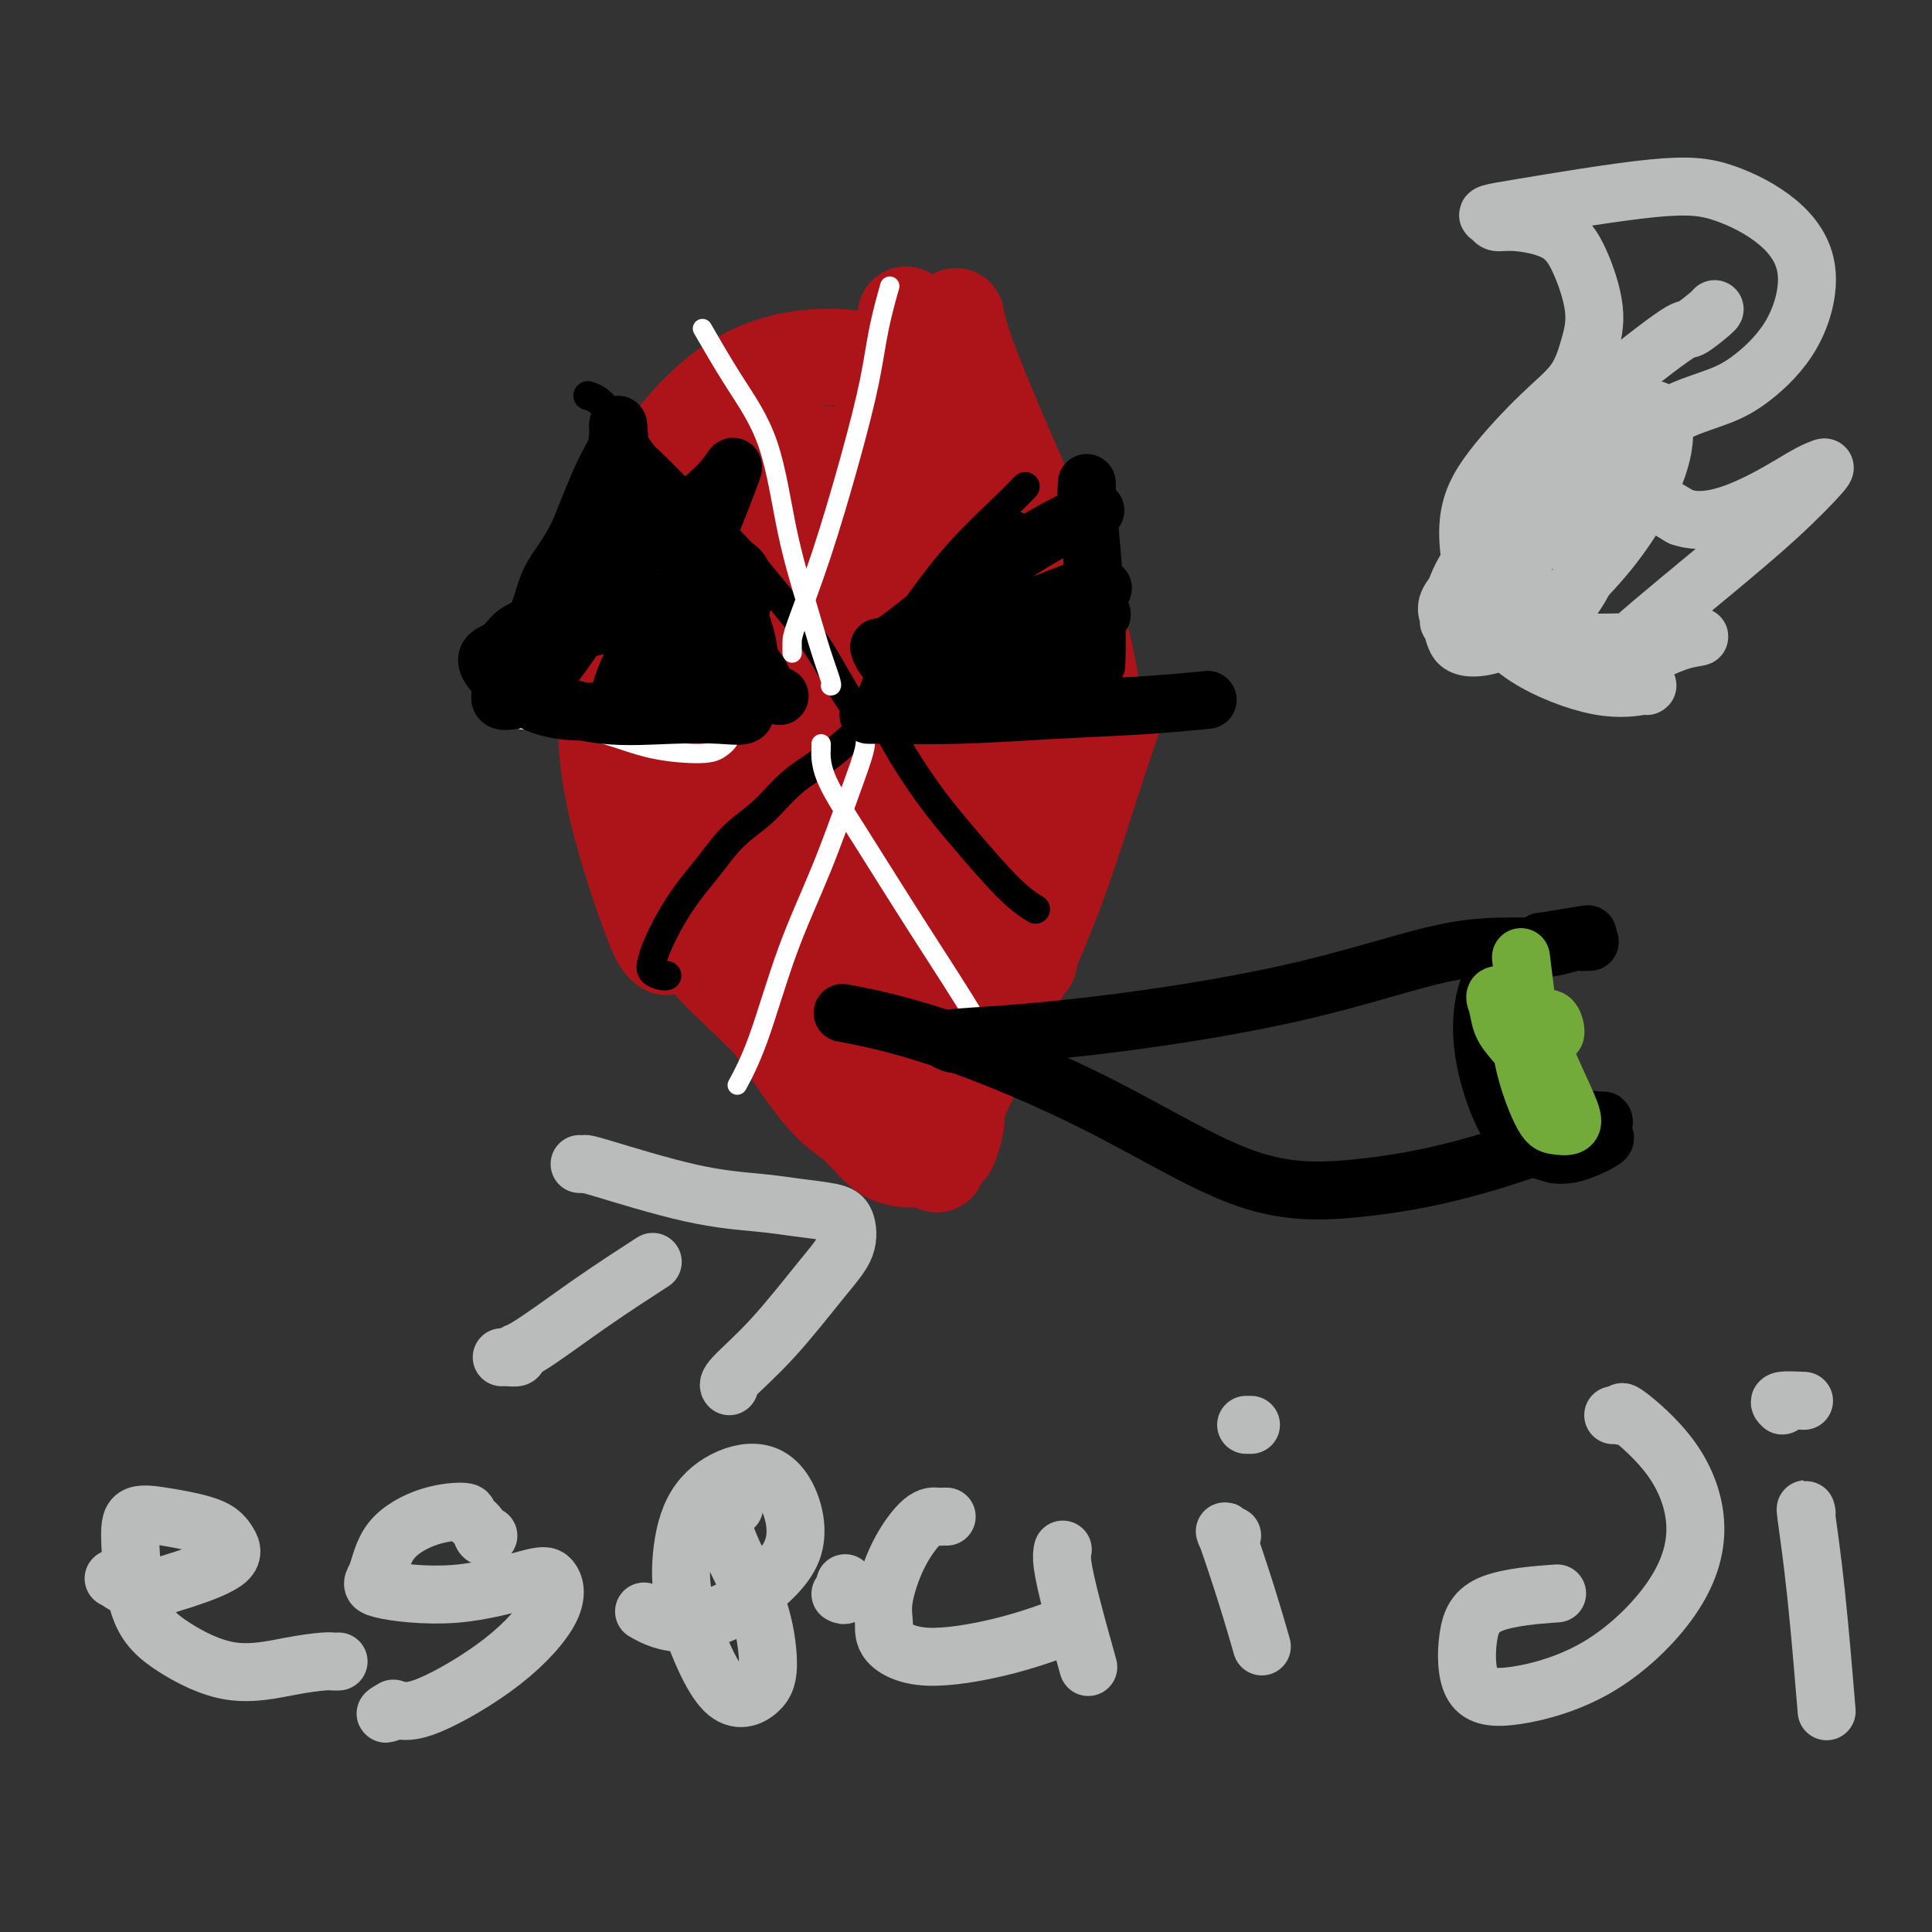 <svg viewBox='0 0 400 400' version='1.1' xmlns='http://www.w3.org/2000/svg' xmlns:xlink='http://www.w3.org/1999/xlink'><rect x="0" y="0" width="400" height="400" fill="#333333" stroke="none"/><g fill='none' stroke='#AD1419' stroke-width='20' stroke-linecap='round' stroke-linejoin='round'><path d='M138,196c-0.279,-0.198 -0.558,-0.395 -1,-1c-0.442,-0.605 -1.048,-1.617 -3,-7c-1.952,-5.383 -5.252,-15.138 -7,-24c-1.748,-8.862 -1.944,-16.832 -1,-27c0.944,-10.168 3.030,-22.534 5,-30c1.970,-7.466 3.826,-10.032 7,-14c3.174,-3.968 7.668,-9.338 13,-13c5.332,-3.662 11.503,-5.615 18,-6c6.497,-0.385 13.319,0.797 19,3c5.681,2.203 10.220,5.425 14,11c3.780,5.575 6.802,13.502 9,20c2.198,6.498 3.572,11.567 5,17c1.428,5.433 2.908,11.229 4,18c1.092,6.771 1.794,14.515 1,22c-0.794,7.485 -3.084,14.710 -6,22c-2.916,7.290 -6.458,14.645 -10,22'/><path d='M205,209c-4.121,9.917 -6.424,12.710 -8,15c-1.576,2.290 -2.424,4.078 -3,5c-0.576,0.922 -0.879,0.978 -1,1c-0.121,0.022 -0.061,0.011 0,0'/><path d='M185,233c-0.429,0.423 -0.857,0.845 -1,1c-0.143,0.155 0.000,0.042 -1,0c-1.000,-0.042 -3.143,-0.012 -4,0c-0.857,0.012 -0.429,0.006 0,0'/><path d='M177,224c-0.060,0.613 -0.119,1.226 -1,0c-0.881,-1.226 -2.583,-4.292 -4,-7c-1.417,-2.708 -2.548,-5.060 -3,-6c-0.452,-0.940 -0.226,-0.470 0,0'/><path d='M167,212c-0.488,-0.606 -0.976,-1.212 -1,-1c-0.024,0.212 0.416,1.242 -2,-1c-2.416,-2.242 -7.689,-7.758 -12,-14c-4.311,-6.242 -7.660,-13.212 -9,-16c-1.340,-2.788 -0.670,-1.394 0,0'/><path d='M140,142c-0.353,-0.098 -0.707,-0.196 -1,0c-0.293,0.196 -0.527,0.686 -1,0c-0.473,-0.686 -1.185,-2.548 1,1c2.185,3.548 7.266,12.508 13,22c5.734,9.492 12.121,19.517 15,24c2.879,4.483 2.251,3.424 2,3c-0.251,-0.424 -0.126,-0.212 0,0'/><path d='M158,110c0.010,0.102 0.019,0.204 0,0c-0.019,-0.204 -0.068,-0.713 0,1c0.068,1.713 0.253,5.647 0,15c-0.253,9.353 -0.944,24.126 0,37c0.944,12.874 3.523,23.851 5,30c1.477,6.149 1.850,7.471 2,8c0.150,0.529 0.075,0.264 0,0'/><path d='M179,92c0.004,-0.021 0.008,-0.041 0,0c-0.008,0.041 -0.026,0.145 0,5c0.026,4.855 0.098,14.461 0,26c-0.098,11.539 -0.367,25.010 0,36c0.367,10.990 1.368,19.497 2,25c0.632,5.503 0.895,8.001 1,9c0.105,0.999 0.053,0.500 0,0'/><path d='M206,106c0.096,0.065 0.193,0.129 0,0c-0.193,-0.129 -0.675,-0.453 -1,0c-0.325,0.453 -0.494,1.683 -1,4c-0.506,2.317 -1.348,5.723 -2,13c-0.652,7.277 -1.112,18.427 -2,31c-0.888,12.573 -2.203,26.569 -3,37c-0.797,10.431 -1.077,17.295 -1,22c0.077,4.705 0.512,7.249 1,10c0.488,2.751 1.028,5.708 1,8c-0.028,2.292 -0.623,3.920 -1,5c-0.377,1.080 -0.536,1.610 -1,2c-0.464,0.390 -1.235,0.638 -2,1c-0.765,0.362 -1.525,0.839 -2,1c-0.475,0.161 -0.666,0.005 -2,0c-1.334,-0.005 -3.810,0.141 -6,-1c-2.190,-1.141 -4.095,-3.571 -6,-6'/><path d='M178,233c-3.333,-2.074 -5.667,-3.759 -9,-8c-3.333,-4.241 -7.666,-11.037 -11,-16c-3.334,-4.963 -5.669,-8.092 -9,-15c-3.331,-6.908 -7.657,-17.597 -10,-27c-2.343,-9.403 -2.703,-17.522 -3,-24c-0.297,-6.478 -0.531,-11.315 0,-16c0.531,-4.685 1.826,-9.218 3,-13c1.174,-3.782 2.227,-6.814 3,-9c0.773,-2.186 1.267,-3.527 2,-5c0.733,-1.473 1.704,-3.079 3,-4c1.296,-0.921 2.918,-1.158 5,0c2.082,1.158 4.624,3.711 7,6c2.376,2.289 4.585,4.315 7,6c2.415,1.685 5.035,3.031 7,4c1.965,0.969 3.276,1.563 5,5c1.724,3.437 3.862,9.719 6,16'/><path d='M184,133c2.685,7.007 3.896,14.024 4,24c0.104,9.976 -0.899,22.912 -2,31c-1.101,8.088 -2.299,11.330 -3,17c-0.701,5.670 -0.905,13.769 -1,18c-0.095,4.231 -0.080,4.593 0,5c0.080,0.407 0.226,0.860 0,1c-0.226,0.140 -0.824,-0.034 -2,-3c-1.176,-2.966 -2.932,-8.723 -6,-18c-3.068,-9.277 -7.449,-22.075 -11,-34c-3.551,-11.925 -6.272,-22.977 -8,-32c-1.728,-9.023 -2.464,-16.016 -3,-21c-0.536,-4.984 -0.873,-7.960 -1,-11c-0.127,-3.040 -0.044,-6.145 0,-8c0.044,-1.855 0.050,-2.461 0,-3c-0.050,-0.539 -0.157,-1.011 0,0c0.157,1.011 0.579,3.506 1,6'/><path d='M152,105c0.335,4.080 0.674,11.280 0,16c-0.674,4.720 -2.359,6.961 -3,9c-0.641,2.039 -0.237,3.875 -1,6c-0.763,2.125 -2.695,4.539 -4,7c-1.305,2.461 -1.985,4.971 -3,7c-1.015,2.029 -2.364,3.578 -3,5c-0.636,1.422 -0.559,2.717 -1,4c-0.441,1.283 -1.402,2.553 -2,4c-0.598,1.447 -0.835,3.070 -1,5c-0.165,1.930 -0.260,4.165 0,6c0.260,1.835 0.875,3.269 2,5c1.125,1.731 2.760,3.759 4,6c1.240,2.241 2.085,4.693 3,7c0.915,2.307 1.900,4.467 4,7c2.100,2.533 5.314,5.438 8,8c2.686,2.562 4.843,4.781 7,7'/><path d='M162,214c3.557,3.668 4.948,5.338 7,7c2.052,1.662 4.764,3.314 7,5c2.236,1.686 3.997,3.404 6,5c2.003,1.596 4.250,3.068 6,4c1.750,0.932 3.005,1.324 4,2c0.995,0.676 1.731,1.635 2,2c0.269,0.365 0.072,0.135 0,0c-0.072,-0.135 -0.017,-0.176 0,0c0.017,0.176 -0.003,0.571 0,1c0.003,0.429 0.028,0.894 0,1c-0.028,0.106 -0.111,-0.147 0,-1c0.111,-0.853 0.414,-2.307 1,-4c0.586,-1.693 1.453,-3.627 3,-7c1.547,-3.373 3.773,-8.187 6,-13'/><path d='M204,216c2.744,-5.866 4.603,-9.030 7,-14c2.397,-4.970 5.333,-11.744 8,-19c2.667,-7.256 5.064,-14.992 7,-21c1.936,-6.008 3.410,-10.288 4,-12c0.590,-1.712 0.295,-0.856 0,0'/><path d='M213,199c0.169,-0.538 0.337,-1.076 0,-1c-0.337,0.076 -1.180,0.767 -2,-1c-0.820,-1.767 -1.618,-5.993 -3,-11c-1.382,-5.007 -3.348,-10.794 -5,-17c-1.652,-6.206 -2.990,-12.832 -4,-19c-1.010,-6.168 -1.692,-11.878 -3,-17c-1.308,-5.122 -3.243,-9.657 -5,-14c-1.757,-4.343 -3.337,-8.494 -5,-12c-1.663,-3.506 -3.409,-6.367 -3,-14c0.409,-7.633 2.974,-20.038 4,-25c1.026,-4.962 0.513,-2.481 0,0'/><path d='M206,134c0.116,0.091 0.232,0.182 0,0c-0.232,-0.182 -0.812,-0.636 -1,-1c-0.188,-0.364 0.015,-0.638 -1,-3c-1.015,-2.362 -3.249,-6.812 -6,-12c-2.751,-5.188 -6.020,-11.112 -9,-15c-2.980,-3.888 -5.672,-5.738 -9,-7c-3.328,-1.262 -7.294,-1.934 -10,-2c-2.706,-0.066 -4.153,0.474 -6,1c-1.847,0.526 -4.094,1.039 -6,2c-1.906,0.961 -3.470,2.371 -5,5c-1.530,2.629 -3.025,6.479 -5,12c-1.975,5.521 -4.430,12.714 -5,20c-0.570,7.286 0.744,14.664 2,20c1.256,5.336 2.454,8.629 4,11c1.546,2.371 3.442,3.820 5,5c1.558,1.180 2.779,2.090 4,3'/><path d='M158,173c1.840,1.490 1.940,1.216 2,1c0.060,-0.216 0.081,-0.375 0,-1c-0.081,-0.625 -0.264,-1.717 -1,-5c-0.736,-3.283 -2.024,-8.758 -3,-17c-0.976,-8.242 -1.639,-19.253 -2,-27c-0.361,-7.747 -0.421,-12.231 0,-16c0.421,-3.769 1.321,-6.824 2,-9c0.679,-2.176 1.135,-3.474 2,-4c0.865,-0.526 2.137,-0.280 3,0c0.863,0.280 1.318,0.593 2,1c0.682,0.407 1.593,0.907 3,3c1.407,2.093 3.311,5.779 4,11c0.689,5.221 0.164,11.977 0,18c-0.164,6.023 0.033,11.314 0,15c-0.033,3.686 -0.295,5.767 0,8c0.295,2.233 1.148,4.616 2,7'/><path d='M172,158c0.476,8.952 0.667,7.333 1,7c0.333,-0.333 0.810,0.619 1,1c0.190,0.381 0.095,0.190 0,0'/><path d='M202,100c-0.011,0.385 -0.022,0.770 0,1c0.022,0.230 0.076,0.304 0,1c-0.076,0.696 -0.283,2.015 0,5c0.283,2.985 1.057,7.637 2,15c0.943,7.363 2.057,17.438 3,26c0.943,8.562 1.715,15.613 2,19c0.285,3.387 0.081,3.111 0,3c-0.081,-0.111 -0.041,-0.055 0,0'/><path d='M225,164c0.023,0.116 0.047,0.231 0,0c-0.047,-0.231 -0.163,-0.810 0,-2c0.163,-1.190 0.605,-2.992 1,-6c0.395,-3.008 0.744,-7.223 0,-13c-0.744,-5.777 -2.581,-13.118 -5,-20c-2.419,-6.882 -5.419,-13.305 -8,-19c-2.581,-5.695 -4.743,-10.660 -7,-16c-2.257,-5.340 -4.608,-11.053 -6,-15c-1.392,-3.947 -1.826,-6.128 -2,-7c-0.174,-0.872 -0.087,-0.436 0,0'/></g>
<g fill='none' stroke='#000000' stroke-width='6' stroke-linecap='round' stroke-linejoin='round'><path d='M138,202c0.053,-0.018 0.107,-0.036 0,0c-0.107,0.036 -0.374,0.125 -1,0c-0.626,-0.125 -1.609,-0.465 -2,-1c-0.391,-0.535 -0.188,-1.264 0,-2c0.188,-0.736 0.362,-1.480 1,-3c0.638,-1.520 1.741,-3.815 3,-6c1.259,-2.185 2.676,-4.261 4,-6c1.324,-1.739 2.555,-3.143 4,-5c1.445,-1.857 3.103,-4.167 5,-6c1.897,-1.833 4.034,-3.187 6,-5c1.966,-1.813 3.761,-4.083 6,-6c2.239,-1.917 4.920,-3.481 7,-5c2.080,-1.519 3.557,-2.995 6,-5c2.443,-2.005 5.850,-4.540 10,-6c4.150,-1.460 9.043,-1.846 11,-2c1.957,-0.154 0.979,-0.077 0,0'/><path d='M182,144c0.047,-0.087 0.094,-0.174 0,0c-0.094,0.174 -0.329,0.609 0,2c0.329,1.391 1.224,3.739 3,7c1.776,3.261 4.435,7.435 7,11c2.565,3.565 5.038,6.523 8,10c2.962,3.477 6.413,7.475 9,10c2.587,2.525 4.311,3.579 5,4c0.689,0.421 0.345,0.211 0,0'/><path d='M178,146c0.076,-0.147 0.152,-0.293 0,0c-0.152,0.293 -0.533,1.027 -2,-1c-1.467,-2.027 -4.022,-6.814 -6,-10c-1.978,-3.186 -3.379,-4.772 -6,-8c-2.621,-3.228 -6.462,-8.097 -10,-12c-3.538,-3.903 -6.773,-6.839 -10,-10c-3.227,-3.161 -6.445,-6.546 -9,-9c-2.555,-2.454 -4.448,-3.977 -6,-6c-1.552,-2.023 -2.764,-4.545 -4,-6c-1.236,-1.455 -2.496,-1.844 -3,-2c-0.504,-0.156 -0.252,-0.078 0,0'/><path d='M180,151c-0.012,0.029 -0.025,0.059 0,0c0.025,-0.059 0.086,-0.206 0,-1c-0.086,-0.794 -0.320,-2.235 0,-4c0.320,-1.765 1.194,-3.854 2,-6c0.806,-2.146 1.544,-4.348 3,-7c1.456,-2.652 3.631,-5.755 6,-9c2.369,-3.245 4.934,-6.633 8,-10c3.066,-3.367 6.633,-6.714 9,-9c2.367,-2.286 3.533,-3.510 4,-4c0.467,-0.490 0.233,-0.245 0,0'/></g>
<g fill='none' stroke='#FFFFFF' stroke-width='4' stroke-linecap='round' stroke-linejoin='round'><path d='M179,151c0.015,0.468 0.029,0.936 0,1c-0.029,0.064 -0.102,-0.275 0,0c0.102,0.275 0.380,1.165 0,3c-0.380,1.835 -1.419,4.615 -3,9c-1.581,4.385 -3.703,10.374 -6,16c-2.297,5.626 -4.770,10.889 -7,17c-2.230,6.111 -4.216,13.068 -6,18c-1.784,4.932 -3.367,7.838 -4,9c-0.633,1.162 -0.317,0.581 0,0'/><path d='M170,154c0.002,-0.001 0.004,-0.001 0,0c-0.004,0.001 -0.013,0.004 0,0c0.013,-0.004 0.050,-0.016 0,1c-0.050,1.016 -0.185,3.061 1,6c1.185,2.939 3.690,6.774 7,12c3.310,5.226 7.423,11.844 12,19c4.577,7.156 9.617,14.850 12,19c2.383,4.150 2.109,4.757 2,5c-0.109,0.243 -0.055,0.121 0,0'/><path d='M186,147c0.967,-0.024 1.934,-0.049 4,0c2.066,0.049 5.230,0.171 9,0c3.770,-0.171 8.144,-0.633 13,-1c4.856,-0.367 10.192,-0.637 14,-1c3.808,-0.363 6.088,-0.818 7,-1c0.912,-0.182 0.456,-0.091 0,0'/><path d='M154,148c0.088,0.040 0.176,0.080 0,0c-0.176,-0.080 -0.614,-0.280 -1,0c-0.386,0.280 -0.718,1.041 -1,2c-0.282,0.959 -0.514,2.118 -1,3c-0.486,0.882 -1.226,1.487 -2,2c-0.774,0.513 -1.580,0.932 -4,1c-2.420,0.068 -6.452,-0.216 -10,-1c-3.548,-0.784 -6.611,-2.066 -10,-3c-3.389,-0.934 -7.104,-1.518 -10,-2c-2.896,-0.482 -4.972,-0.860 -6,-1c-1.028,-0.140 -1.008,-0.040 -1,0c0.008,0.040 0.004,0.020 0,0'/><path d='M172,142c-0.044,-0.011 -0.087,-0.023 0,0c0.087,0.023 0.305,0.079 0,-1c-0.305,-1.079 -1.132,-3.294 -2,-6c-0.868,-2.706 -1.778,-5.903 -3,-10c-1.222,-4.097 -2.756,-9.092 -4,-15c-1.244,-5.908 -2.200,-12.728 -4,-18c-1.800,-5.272 -4.446,-8.996 -7,-13c-2.554,-4.004 -5.015,-8.287 -6,-10c-0.985,-1.713 -0.492,-0.857 0,0'/><path d='M164,135c0.001,0.183 0.001,0.367 0,0c-0.001,-0.367 -0.005,-1.283 0,-2c0.005,-0.717 0.017,-1.233 1,-4c0.983,-2.767 2.936,-7.783 5,-14c2.064,-6.217 4.238,-13.636 6,-20c1.762,-6.364 3.111,-11.675 4,-16c0.889,-4.325 1.316,-7.664 2,-11c0.684,-3.336 1.624,-6.667 2,-8c0.376,-1.333 0.188,-0.666 0,0'/></g>
<g fill='none' stroke='#000000' stroke-width='12' stroke-linecap='round' stroke-linejoin='round'><path d='M180,148c-0.179,-0.002 -0.357,-0.003 0,0c0.357,0.003 1.251,0.012 1,0c-0.251,-0.012 -1.645,-0.045 1,0c2.645,0.045 9.330,0.170 16,0c6.670,-0.170 13.324,-0.633 20,-1c6.676,-0.367 13.374,-0.637 19,-1c5.626,-0.363 10.179,-0.818 12,-1c1.821,-0.182 0.911,-0.091 0,0'/><path d='M185,135c-0.345,0.355 -0.690,0.709 -1,1c-0.310,0.291 -0.587,0.518 -1,0c-0.413,-0.518 -0.964,-1.782 -1,-2c-0.036,-0.218 0.443,0.610 3,-1c2.557,-1.610 7.190,-5.658 13,-10c5.810,-4.342 12.795,-8.977 18,-12c5.205,-3.023 8.630,-4.435 10,-5c1.370,-0.565 0.685,-0.282 0,0'/><path d='M186,142c0.011,-0.416 0.022,-0.832 0,-1c-0.022,-0.168 -0.078,-0.089 1,-2c1.078,-1.911 3.289,-5.811 5,-8c1.711,-2.189 2.922,-2.666 6,-6c3.078,-3.334 8.022,-9.524 10,-12c1.978,-2.476 0.989,-1.238 0,0'/><path d='M225,100c0.022,0.425 0.044,0.850 0,1c-0.044,0.150 -0.156,0.024 0,2c0.156,1.976 0.578,6.056 1,11c0.422,4.944 0.844,10.754 1,15c0.156,4.246 0.044,6.927 0,8c-0.044,1.073 -0.022,0.536 0,0'/><path d='M204,133c-0.279,0.401 -0.559,0.801 -1,1c-0.441,0.199 -1.045,0.196 -2,0c-0.955,-0.196 -2.262,-0.586 -3,-1c-0.738,-0.414 -0.909,-0.852 -2,-1c-1.091,-0.148 -3.103,-0.005 0,-1c3.103,-0.995 11.321,-3.129 17,-5c5.679,-1.871 8.818,-3.479 11,-4c2.182,-0.521 3.407,0.046 4,0c0.593,-0.046 0.553,-0.707 -1,0c-1.553,0.707 -4.620,2.780 -8,4c-3.380,1.220 -7.073,1.588 -9,2c-1.927,0.412 -2.088,0.870 -3,1c-0.912,0.130 -2.576,-0.067 -2,0c0.576,0.067 3.391,0.399 7,0c3.609,-0.399 8.010,-1.531 11,-2c2.990,-0.469 4.569,-0.277 5,0c0.431,0.277 -0.284,0.638 -1,1'/><path d='M227,128c1.571,0.787 -4.501,3.256 -9,5c-4.499,1.744 -7.425,2.764 -9,3c-1.575,0.236 -1.798,-0.313 -2,-1c-0.202,-0.687 -0.381,-1.513 1,-2c1.381,-0.487 4.324,-0.634 7,-1c2.676,-0.366 5.085,-0.950 7,-1c1.915,-0.050 3.335,0.433 4,2c0.665,1.567 0.573,4.217 -1,6c-1.573,1.783 -4.628,2.699 -7,3c-2.372,0.301 -4.060,-0.012 -5,-1c-0.940,-0.988 -1.132,-2.651 -1,-4c0.132,-1.349 0.588,-2.384 1,-3c0.412,-0.616 0.781,-0.815 1,-1c0.219,-0.185 0.290,-0.358 0,0c-0.290,0.358 -0.940,1.245 -4,2c-3.060,0.755 -8.530,1.377 -14,2'/><path d='M196,137c-3.753,0.711 -4.635,0.989 -5,1c-0.365,0.011 -0.214,-0.246 2,0c2.214,0.246 6.492,0.994 11,1c4.508,0.006 9.246,-0.731 12,-1c2.754,-0.269 3.524,-0.071 4,0c0.476,0.071 0.659,0.015 -4,1c-4.659,0.985 -14.160,3.010 -19,4c-4.840,0.990 -5.019,0.946 -6,1c-0.981,0.054 -2.764,0.207 0,0c2.764,-0.207 10.075,-0.773 13,-1c2.925,-0.227 1.462,-0.113 0,0'/><path d='M155,142c0.010,0.121 0.020,0.243 0,0c-0.020,-0.243 -0.069,-0.850 0,-2c0.069,-1.150 0.254,-2.842 0,-5c-0.254,-2.158 -0.949,-4.783 -2,-7c-1.051,-2.217 -2.457,-4.026 -4,-7c-1.543,-2.974 -3.222,-7.114 -6,-11c-2.778,-3.886 -6.653,-7.519 -9,-10c-2.347,-2.481 -3.165,-3.812 -4,-5c-0.835,-1.188 -1.686,-2.234 -2,-3c-0.314,-0.766 -0.092,-1.253 0,-2c0.092,-0.747 0.052,-1.753 0,-2c-0.052,-0.247 -0.117,0.264 0,1c0.117,0.736 0.416,1.698 0,3c-0.416,1.302 -1.547,2.943 -3,6c-1.453,3.057 -3.226,7.528 -5,12'/><path d='M120,110c-2.470,5.220 -4.645,7.271 -6,10c-1.355,2.729 -1.889,6.138 -3,8c-1.111,1.862 -2.799,2.179 -4,3c-1.201,0.821 -1.916,2.148 -3,3c-1.084,0.852 -2.538,1.231 -3,2c-0.462,0.769 0.067,1.929 1,3c0.933,1.071 2.271,2.052 4,3c1.729,0.948 3.848,1.864 7,3c3.152,1.136 7.338,2.494 12,3c4.662,0.506 9.799,0.160 14,0c4.201,-0.160 7.464,-0.133 10,0c2.536,0.133 4.345,0.373 5,0c0.655,-0.373 0.155,-1.358 0,-2c-0.155,-0.642 0.035,-0.942 0,-2c-0.035,-1.058 -0.296,-2.874 -2,-5c-1.704,-2.126 -4.852,-4.563 -8,-7'/><path d='M144,132c-3.138,-1.845 -6.983,-2.956 -10,-6c-3.017,-3.044 -5.205,-8.020 -6,-11c-0.795,-2.980 -0.197,-3.965 0,-5c0.197,-1.035 -0.007,-2.120 0,-3c0.007,-0.880 0.225,-1.553 0,1c-0.225,2.553 -0.894,8.334 -4,15c-3.106,6.666 -8.651,14.217 -12,18c-3.349,3.783 -4.503,3.798 -6,4c-1.497,0.202 -3.336,0.589 -2,-2c1.336,-2.589 5.848,-8.156 13,-15c7.152,-6.844 16.944,-14.966 23,-20c6.056,-5.034 8.377,-6.979 10,-9c1.623,-2.021 2.548,-4.119 1,0c-1.548,4.119 -5.571,14.455 -9,22c-3.429,7.545 -6.266,12.299 -8,15c-1.734,2.701 -2.367,3.351 -3,4'/><path d='M131,140c-3.516,6.492 -2.806,2.222 0,-3c2.806,-5.222 7.710,-11.395 11,-15c3.290,-3.605 4.967,-4.643 7,-5c2.033,-0.357 4.420,-0.032 5,3c0.580,3.032 -0.649,8.773 -5,14c-4.351,5.227 -11.824,9.940 -19,12c-7.176,2.060 -14.056,1.465 -18,0c-3.944,-1.465 -4.954,-3.801 -3,-7c1.954,-3.199 6.871,-7.261 13,-9c6.129,-1.739 13.471,-1.156 19,0c5.529,1.156 9.244,2.884 12,5c2.756,2.116 4.553,4.619 5,6c0.447,1.381 -0.457,1.641 0,2c0.457,0.359 2.273,0.817 3,1c0.727,0.183 0.363,0.092 0,0'/><path d='M198,215c0.051,0.396 0.101,0.793 0,1c-0.101,0.207 -0.355,0.225 -1,0c-0.645,-0.225 -1.682,-0.694 0,-1c1.682,-0.306 6.085,-0.450 13,-1c6.915,-0.550 16.344,-1.506 27,-3c10.656,-1.494 22.540,-3.525 33,-6c10.460,-2.475 19.496,-5.396 26,-7c6.504,-1.604 10.475,-1.893 14,-2c3.525,-0.107 6.605,-0.031 8,0c1.395,0.031 1.106,0.019 1,0c-0.106,-0.019 -0.029,-0.044 0,0c0.029,0.044 0.008,0.155 0,0c-0.008,-0.155 -0.004,-0.578 0,-1'/><path d='M319,195c18.819,-3.094 5.368,-0.829 1,0c-4.368,0.829 0.347,0.222 3,0c2.653,-0.222 3.244,-0.059 4,0c0.756,0.059 1.676,0.015 2,0c0.324,-0.015 0.053,-0.001 0,0c-0.053,0.001 0.114,-0.011 0,0c-0.114,0.011 -0.507,0.045 -1,0c-0.493,-0.045 -1.084,-0.170 -2,0c-0.916,0.170 -2.156,0.633 -4,1c-1.844,0.367 -4.290,0.636 -6,1c-1.710,0.364 -2.683,0.821 -4,2c-1.317,1.179 -2.977,3.078 -4,6c-1.023,2.922 -1.408,6.866 -1,11c0.408,4.134 1.610,8.459 3,12c1.390,3.541 2.969,6.297 5,8c2.031,1.703 4.516,2.351 7,3'/><path d='M322,239c2.199,0.350 4.198,-0.274 6,-1c1.802,-0.726 3.409,-1.553 4,-2c0.591,-0.447 0.165,-0.513 0,-1c-0.165,-0.487 -0.071,-1.393 0,-2c0.071,-0.607 0.119,-0.914 0,-1c-0.119,-0.086 -0.405,0.050 -1,0c-0.595,-0.050 -1.501,-0.286 -2,0c-0.499,0.286 -0.592,1.094 -5,3c-4.408,1.906 -13.131,4.909 -21,7c-7.869,2.091 -14.885,3.271 -22,4c-7.115,0.729 -14.329,1.008 -23,-2c-8.671,-3.008 -18.798,-9.301 -30,-15c-11.202,-5.699 -23.477,-10.804 -33,-14c-9.523,-3.196 -16.292,-4.485 -19,-5c-2.708,-0.515 -1.354,-0.258 0,0'/></g>
<g fill='none' stroke='#73AB3A' stroke-width='12' stroke-linecap='round' stroke-linejoin='round'><path d='M315,216c0.098,-0.013 0.195,-0.027 0,0c-0.195,0.027 -0.683,0.094 -1,0c-0.317,-0.094 -0.463,-0.349 -1,-1c-0.537,-0.651 -1.463,-1.696 -2,-3c-0.537,-1.304 -0.683,-2.866 -1,-4c-0.317,-1.134 -0.804,-1.841 0,-2c0.804,-0.159 2.900,0.231 5,3c2.100,2.769 4.205,7.918 6,12c1.795,4.082 3.279,7.099 4,9c0.721,1.901 0.680,2.686 0,3c-0.680,0.314 -2.000,0.155 -3,0c-1.000,-0.155 -1.680,-0.307 -3,-3c-1.320,-2.693 -3.279,-7.929 -4,-13c-0.721,-5.071 -0.204,-9.978 0,-13c0.204,-3.022 0.093,-4.160 0,-5c-0.093,-0.840 -0.170,-1.383 0,0c0.170,1.383 0.585,4.691 1,8'/><path d='M316,207c0.381,2.930 0.833,6.254 1,9c0.167,2.746 0.048,4.914 0,6c-0.048,1.086 -0.025,1.090 0,1c0.025,-0.090 0.052,-0.275 0,-2c-0.052,-1.725 -0.182,-4.992 0,-7c0.182,-2.008 0.676,-2.759 1,-3c0.324,-0.241 0.479,0.026 1,0c0.521,-0.026 1.408,-0.347 2,0c0.592,0.347 0.891,1.361 1,2c0.109,0.639 0.029,0.903 0,1c-0.029,0.097 -0.008,0.028 0,0c0.008,-0.028 0.004,-0.014 0,0'/></g>
<g fill='none' stroke='#BABBBB' stroke-width='12' stroke-linecap='round' stroke-linejoin='round'><path d='M341,142c-0.055,0.033 -0.111,0.065 0,0c0.111,-0.065 0.387,-0.229 -1,0c-1.387,0.229 -4.438,0.850 -9,0c-4.562,-0.850 -10.634,-3.170 -15,-6c-4.366,-2.830 -7.024,-6.169 -9,-11c-1.976,-4.831 -3.270,-11.154 -3,-16c0.270,-4.846 2.103,-8.216 5,-12c2.897,-3.784 6.859,-7.981 10,-11c3.141,-3.019 5.460,-4.860 7,-7c1.540,-2.140 2.299,-4.577 3,-7c0.701,-2.423 1.344,-4.831 1,-8c-0.344,-3.169 -1.675,-7.101 -3,-10c-1.325,-2.899 -2.644,-4.767 -5,-6c-2.356,-1.233 -5.750,-1.832 -8,-2c-2.250,-0.168 -3.357,0.095 -4,0c-0.643,-0.095 -0.821,-0.547 -1,-1'/><path d='M309,45c-2.087,-0.676 -0.806,-0.866 6,-2c6.806,-1.134 19.136,-3.213 27,-4c7.864,-0.787 11.263,-0.283 15,1c3.737,1.283 7.812,3.344 11,6c3.188,2.656 5.488,5.907 6,10c0.512,4.093 -0.765,9.028 -3,13c-2.235,3.972 -5.427,6.982 -8,9c-2.573,2.018 -4.525,3.046 -7,4c-2.475,0.954 -5.472,1.835 -8,3c-2.528,1.165 -4.587,2.614 -6,4c-1.413,1.386 -2.182,2.707 -3,4c-0.818,1.293 -1.686,2.556 -2,3c-0.314,0.444 -0.074,0.067 0,0c0.074,-0.067 -0.019,0.174 0,1c0.019,0.826 0.148,2.236 2,4c1.852,1.764 5.426,3.882 9,6'/><path d='M348,107c4.263,1.583 9.421,0.042 14,-2c4.579,-2.042 8.579,-4.584 11,-6c2.421,-1.416 3.263,-1.704 4,-2c0.737,-0.296 1.369,-0.599 0,1c-1.369,1.599 -4.739,5.101 -9,9c-4.261,3.899 -9.413,8.196 -14,12c-4.587,3.804 -8.610,7.116 -12,10c-3.390,2.884 -6.147,5.341 -8,7c-1.853,1.659 -2.803,2.522 -3,3c-0.197,0.478 0.358,0.571 2,0c1.642,-0.571 4.372,-1.807 7,-3c2.628,-1.193 5.154,-2.342 7,-3c1.846,-0.658 3.010,-0.826 4,-1c0.990,-0.174 1.805,-0.355 -2,0c-3.805,0.355 -12.230,1.244 -20,1c-7.770,-0.244 -14.885,-1.622 -22,-3'/><path d='M307,130c-8.274,-0.598 -6.960,-1.093 -7,-2c-0.040,-0.907 -1.435,-2.225 1,-5c2.435,-2.775 8.700,-7.008 15,-11c6.300,-3.992 12.636,-7.742 17,-10c4.364,-2.258 6.756,-3.023 8,-3c1.244,0.023 1.340,0.835 -1,3c-2.340,2.165 -7.116,5.681 -10,8c-2.884,2.319 -3.877,3.439 -3,1c0.877,-2.439 3.624,-8.437 6,-13c2.376,-4.563 4.381,-7.690 6,-10c1.619,-2.310 2.851,-3.804 4,-3c1.149,0.804 2.214,3.906 1,9c-1.214,5.094 -4.707,12.180 -10,19c-5.293,6.820 -12.387,13.375 -18,17c-5.613,3.625 -9.747,4.322 -12,4c-2.253,-0.322 -2.627,-1.661 -3,-3'/><path d='M301,131c-0.758,-2.631 -1.153,-7.709 3,-14c4.153,-6.291 12.854,-13.793 17,-17c4.146,-3.207 3.737,-2.117 5,-1c1.263,1.117 4.197,2.261 5,6c0.803,3.739 -0.525,10.074 -3,15c-2.475,4.926 -6.097,8.442 -9,11c-2.903,2.558 -5.086,4.158 -6,2c-0.914,-2.158 -0.560,-8.074 1,-13c1.560,-4.926 4.325,-8.864 7,-13c2.675,-4.136 5.260,-8.471 7,-11c1.740,-2.529 2.636,-3.250 3,-2c0.364,1.250 0.197,4.473 -1,8c-1.197,3.527 -3.424,7.358 -5,9c-1.576,1.642 -2.501,1.096 -3,0c-0.499,-1.096 -0.571,-2.742 0,-6c0.571,-3.258 1.786,-8.129 3,-13'/><path d='M325,92c0.962,-4.497 1.865,-6.238 6,-10c4.135,-3.762 11.500,-9.544 15,-12c3.500,-2.456 3.134,-1.586 4,-2c0.866,-0.414 2.964,-2.111 4,-3c1.036,-0.889 1.010,-0.968 1,-1c-0.010,-0.032 -0.005,-0.016 0,0'/><path d='M107,280c0.177,0.424 0.354,0.848 0,1c-0.354,0.152 -1.238,0.033 -2,0c-0.762,-0.033 -1.400,0.022 -1,0c0.400,-0.022 1.839,-0.119 5,-2c3.161,-1.881 8.043,-5.545 13,-9c4.957,-3.455 9.988,-6.701 12,-8c2.012,-1.299 1.006,-0.649 0,0'/><path d='M120,241c0.416,0.024 0.832,0.048 1,0c0.168,-0.048 0.089,-0.168 4,1c3.911,1.168 11.811,3.623 18,5c6.189,1.377 10.666,1.676 14,2c3.334,0.324 5.523,0.674 8,1c2.477,0.326 5.240,0.629 7,1c1.760,0.371 2.517,0.810 3,2c0.483,1.190 0.694,3.132 0,5c-0.694,1.868 -2.291,3.664 -5,7c-2.709,3.336 -6.530,8.214 -10,12c-3.470,3.786 -6.588,6.481 -8,8c-1.412,1.519 -1.118,1.863 -1,2c0.118,0.137 0.059,0.069 0,0'/><path d='M70,344c0.089,-0.004 0.179,-0.008 0,0c-0.179,0.008 -0.625,0.027 -1,0c-0.375,-0.027 -0.678,-0.099 -2,0c-1.322,0.099 -3.665,0.369 -7,1c-3.335,0.631 -7.664,1.622 -12,1c-4.336,-0.622 -8.678,-2.858 -12,-5c-3.322,-2.142 -5.624,-4.190 -7,-8c-1.376,-3.810 -1.827,-9.381 -2,-13c-0.173,-3.619 -0.068,-5.288 1,-6c1.068,-0.712 3.097,-0.469 6,0c2.903,0.469 6.679,1.164 9,2c2.321,0.836 3.188,1.812 4,3c0.812,1.188 1.568,2.586 0,4c-1.568,1.414 -5.461,2.842 -9,4c-3.539,1.158 -6.726,2.045 -9,2c-2.274,-0.045 -3.637,-1.023 -5,-2'/><path d='M24,327c-0.833,-0.333 -0.417,-0.167 0,0'/><path d='M101,318c0.100,-0.047 0.200,-0.093 0,0c-0.200,0.093 -0.699,0.327 -1,0c-0.301,-0.327 -0.402,-1.214 -1,-2c-0.598,-0.786 -1.693,-1.473 -2,-2c-0.307,-0.527 0.173,-0.896 -1,-1c-1.173,-0.104 -3.998,0.056 -7,1c-3.002,0.944 -6.179,2.674 -8,5c-1.821,2.326 -2.286,5.250 -3,7c-0.714,1.750 -1.677,2.325 1,3c2.677,0.675 8.994,1.450 15,1c6.006,-0.450 11.700,-2.123 15,-3c3.300,-0.877 4.208,-0.956 5,0c0.792,0.956 1.470,2.947 0,6c-1.470,3.053 -5.088,7.168 -10,11c-4.912,3.832 -11.118,7.381 -15,9c-3.882,1.619 -5.441,1.310 -7,1'/><path d='M82,354c-3.644,1.556 -1.756,0.444 -1,0c0.756,-0.444 0.378,-0.222 0,0'/><path d='M152,312c-0.336,-0.004 -0.672,-0.007 -1,0c-0.328,0.007 -0.649,0.026 -1,0c-0.351,-0.026 -0.731,-0.097 -1,0c-0.269,0.097 -0.428,0.364 0,2c0.428,1.636 1.443,4.643 3,8c1.557,3.357 3.654,7.066 5,11c1.346,3.934 1.939,8.095 2,11c0.061,2.905 -0.411,4.555 -2,6c-1.589,1.445 -4.294,2.687 -7,0c-2.706,-2.687 -5.412,-9.301 -7,-14c-1.588,-4.699 -2.059,-7.484 -2,-11c0.059,-3.516 0.650,-7.764 2,-11c1.350,-3.236 3.461,-5.461 6,-7c2.539,-1.539 5.505,-2.392 8,-2c2.495,0.392 4.518,2.029 6,5c1.482,2.971 2.423,7.278 1,11c-1.423,3.722 -5.212,6.861 -9,10'/><path d='M155,331c-3.857,2.798 -9.000,4.792 -13,5c-4.000,0.208 -6.857,-1.369 -8,-2c-1.143,-0.631 -0.571,-0.315 0,0'/><path d='M174,330c0.422,0.222 0.844,0.444 1,0c0.156,-0.444 0.044,-1.556 0,-2c-0.044,-0.444 -0.022,-0.222 0,0'/><path d='M196,314c-0.366,-0.009 -0.733,-0.019 -1,0c-0.267,0.019 -0.435,0.066 -1,0c-0.565,-0.066 -1.525,-0.244 -3,1c-1.475,1.244 -3.463,3.911 -5,7c-1.537,3.089 -2.621,6.599 -3,9c-0.379,2.401 -0.051,3.694 0,5c0.051,1.306 -0.174,2.626 1,4c1.174,1.374 3.748,2.801 8,3c4.252,0.199 10.183,-0.831 15,-2c4.817,-1.169 8.519,-2.477 10,-3c1.481,-0.523 0.740,-0.262 0,0'/><path d='M220,321c0.037,-0.155 0.073,-0.309 0,0c-0.073,0.309 -0.257,1.083 0,3c0.257,1.917 0.954,4.978 2,9c1.046,4.022 2.442,9.006 3,11c0.558,1.994 0.279,0.997 0,0'/><path d='M255,318c0.087,-0.076 0.174,-0.152 0,0c-0.174,0.152 -0.610,0.532 -1,0c-0.390,-0.532 -0.733,-1.978 0,0c0.733,1.978 2.544,7.379 4,12c1.456,4.621 2.559,8.463 3,10c0.441,1.537 0.221,0.768 0,0'/><path d='M259,295c-0.417,0.000 -0.833,0.000 -1,0c-0.167,0.000 -0.083,0.000 0,0'/><path d='M334,293c0.279,-0.049 0.557,-0.099 1,0c0.443,0.099 1.049,0.346 1,0c-0.049,-0.346 -0.755,-1.287 1,0c1.755,1.287 5.971,4.801 9,9c3.029,4.199 4.871,9.084 5,14c0.129,4.916 -1.456,9.864 -5,15c-3.544,5.136 -9.048,10.459 -15,14c-5.952,3.541 -12.353,5.299 -17,6c-4.647,0.701 -7.541,0.345 -9,-2c-1.459,-2.345 -1.484,-6.680 -1,-10c0.484,-3.320 1.476,-5.625 5,-7c3.524,-1.375 9.578,-1.822 12,-2c2.422,-0.178 1.211,-0.089 0,0'/><path d='M374,313c0.045,0.196 0.089,0.392 0,0c-0.089,-0.392 -0.313,-1.373 0,1c0.313,2.373 1.161,8.100 2,16c0.839,7.900 1.668,17.971 2,22c0.332,4.029 0.166,2.014 0,0'/><path d='M369,291c-0.444,-0.422 -0.889,-0.844 0,-1c0.889,-0.156 3.111,-0.044 4,0c0.889,0.044 0.444,0.022 0,0'/></g>
</svg>